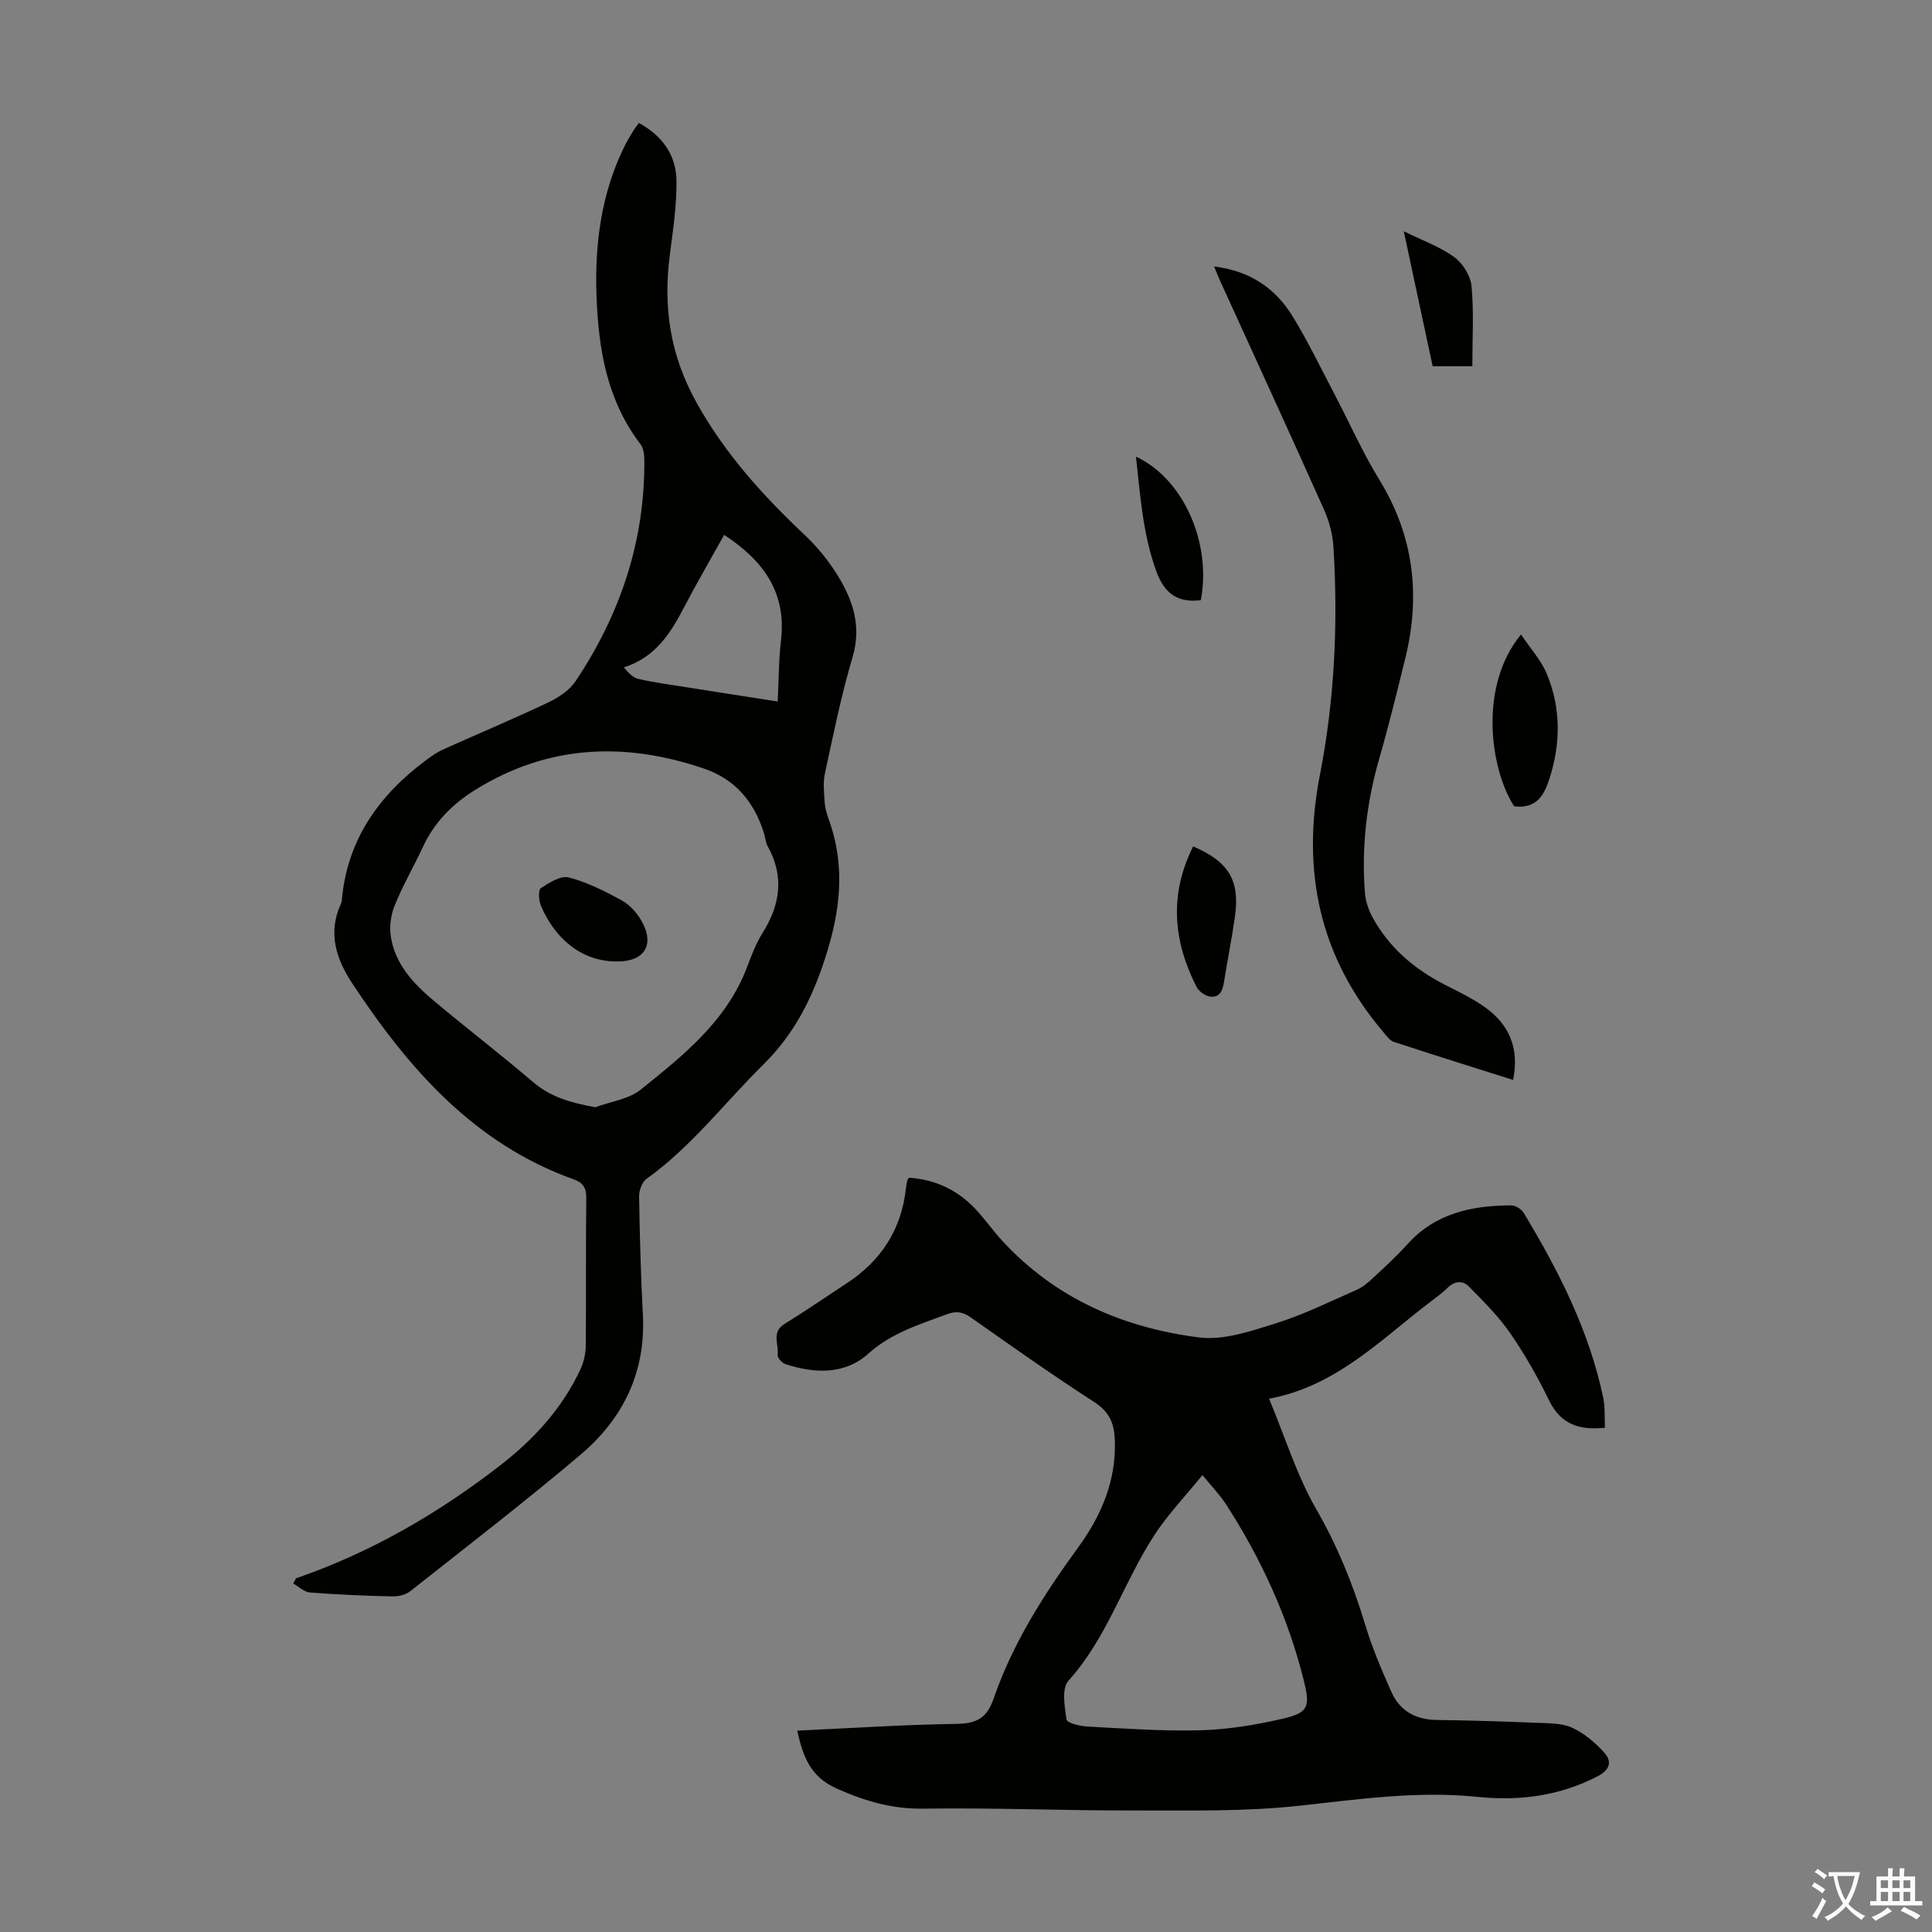 <svg enable-background="new 0 0 400 400" viewBox="0 0 400 400" xmlns="http://www.w3.org/2000/svg"><rect x="0" y="0" width="400" height="400" fill="#808080" stroke="none"/><g fill="#010100"><path d="m165.05 358.31c11.13-.51 22.05-1.24 32.98-1.4 4.13-.06 6.3-1.17 7.7-5.25 3.93-11.41 10.37-21.51 17.44-31.21 4.87-6.68 7.97-13.91 7.64-22.38-.13-3.32-1.08-5.72-4.13-7.7-8.73-5.65-17.23-11.65-25.73-17.64-1.68-1.18-3.04-1.32-4.92-.62-5.72 2.13-11.47 3.85-16.27 8.16-4.9 4.4-11.12 4.11-17.16 2.16-.7-.23-1.68-1.35-1.6-1.93.31-2.13-1.37-4.66 1.41-6.38 4.37-2.69 8.6-5.62 12.9-8.43 7.16-4.69 11.37-11.22 12.27-19.79.06-.55.18-1.1.3-1.65.02-.09.14-.17.35-.41 5.35.35 9.99 2.5 13.72 6.47 1.99 2.12 3.66 4.53 5.63 6.66 10.97 11.88 25.02 17.94 40.65 19.93 5.14.65 10.81-1.32 15.98-2.94 5.73-1.79 11.17-4.5 16.69-6.92 1.19-.52 2.26-1.42 3.23-2.32 2.46-2.29 4.96-4.54 7.19-7.04 5.8-6.49 13.39-8.1 21.56-8.12.88 0 2.11.77 2.58 1.54 7.24 12 13.56 24.42 16.47 38.28.42 2.02.25 4.16.36 6.22-5.3.56-9.14-.7-11.54-5.61-2.35-4.81-5-9.52-8.04-13.92-2.44-3.53-5.55-6.61-8.57-9.69-1.29-1.32-2.96-1.2-4.45.26-1.27 1.25-2.76 2.28-4.17 3.37-10.05 7.74-19.11 17.03-32.77 19.58 3.37 8.09 5.75 15.88 9.7 22.75 4.41 7.65 7.64 15.58 10.17 23.95 1.44 4.78 3.41 9.43 5.45 14 1.74 3.92 5 5.75 9.37 5.81 6.93.09 13.86.31 20.79.59 2.44.1 5.11.03 7.23 1 2.51 1.15 4.82 3.09 6.68 5.17 1.61 1.79 1.28 3.53-1.39 4.91-7.85 4.06-16.18 5.14-24.76 4.26-12.36-1.27-24.46.44-36.7 1.8-11.39 1.27-22.98.99-34.48 1.01-14.54.03-29.08-.59-43.62-.38-6.48.1-12.07-1.54-17.91-4.14-5.58-2.46-7.03-6.72-8.23-12.01zm83.9-52.91c-3.54 4.37-7.11 8.1-9.9 12.35-6.4 9.77-9.79 21.31-17.84 30.23-1.43 1.58-.8 5.37-.4 8.04.11.71 2.85 1.37 4.42 1.45 7.8.41 15.62.98 23.42.76 5.64-.16 11.34-1.1 16.86-2.38 5.36-1.24 5.79-2.4 4.44-7.87-3.26-13.13-8.84-25.27-16.17-36.61-1.25-1.93-2.9-3.6-4.83-5.97z"/><path d="m61.29 326.77c15.38-5.3 29.26-13.32 42.07-23.22 7.06-5.45 13.06-11.92 16.85-20.13.67-1.46 1.05-3.19 1.07-4.8.09-10.18-.02-20.37.1-30.55.03-2.15-.66-3.2-2.64-3.91-20.67-7.41-34.19-22.97-45.82-40.58-3.3-5-5.1-10.43-2.36-16.41.09-.2.18-.42.2-.64 1.04-12.53 7.59-21.78 17.36-29.08 1.15-.86 2.35-1.71 3.65-2.29 7.23-3.26 14.55-6.32 21.72-9.72 2.13-1.01 4.4-2.5 5.67-4.4 9.29-13.88 14.41-29.13 14.24-45.97-.01-1.06-.21-2.34-.82-3.14-6.94-9.09-8.69-19.72-9.08-30.68-.38-10.72.97-21.21 5.81-30.99.49-1 1.07-1.96 1.64-2.92.34-.57.75-1.09 1.32-1.88 4.88 2.64 7.73 6.68 7.79 11.99.06 5.1-.73 10.22-1.38 15.31-1.4 10.82.04 20.75 5.54 30.62 5.9 10.58 13.69 19.18 22.33 27.33 2.73 2.57 5.19 5.61 7.12 8.82 3.03 5.04 4.69 10.33 2.84 16.54-2.35 7.91-3.98 16.04-5.73 24.12-.41 1.89-.17 3.94-.04 5.9.08 1.21.44 2.43.85 3.58 3.54 9.77 2.39 19.08-.82 28.92-2.75 8.43-6.45 15.62-12.75 21.83-8.02 7.92-14.88 17.01-24.18 23.66-.93.66-1.54 2.42-1.52 3.65.13 8.16.35 16.33.78 24.48.63 11.86-4.09 21.48-12.84 28.91-11.51 9.76-23.49 18.97-35.33 28.33-.94.74-2.44 1.1-3.66 1.07-5.7-.13-11.4-.37-17.08-.81-1.2-.09-2.32-1.21-3.48-1.86.2-.35.39-.72.58-1.08zm61.96-97.53c3.18-1.18 6.93-1.65 9.44-3.67 8.86-7.12 17.85-14.27 22.04-25.5.9-2.4 1.85-4.84 3.2-7 3.63-5.82 4.46-11.67 1.01-17.86-.42-.76-.47-1.72-.73-2.57-1.98-6.49-5.89-11.27-12.42-13.5-16.39-5.59-32.23-4.98-47.3 4.33-4.79 2.96-8.55 6.74-10.94 11.89-1.88 4.05-4.14 7.93-5.82 12.06-.8 1.95-1.13 4.36-.82 6.43.87 5.75 4.68 9.81 8.92 13.36 6.77 5.68 13.78 11.05 20.5 16.79 3.74 3.2 7.96 4.34 12.92 5.24zm26.68-118.5c-2.81 5.05-5.61 9.85-8.18 14.77-2.84 5.42-5.89 10.53-12.59 12.66.94 1.12 1.88 2.14 2.99 2.39 3.26.74 6.58 1.19 9.88 1.71 6.22.99 12.44 1.95 18.98 2.97.23-4.5.21-8.63.69-12.71 1.14-9.79-3.54-16.39-11.77-21.79z"/><path d="m313.27 223.59c-8.4-2.66-16.58-5.21-24.71-7.89-.85-.28-1.52-1.26-2.15-2.01-13.23-15.58-17.02-33.37-13.13-53.29 3.03-15.53 3.77-31.29 2.8-47.09-.16-2.59-.84-5.3-1.9-7.67-7.06-15.8-14.3-31.53-21.47-47.28-.41-.9-.77-1.82-1.35-3.19 7.43.9 12.72 4.51 16.3 10.38 3.19 5.23 5.87 10.79 8.72 16.23 3.06 5.83 5.73 11.9 9.17 17.5 7.17 11.66 8.61 23.99 5.39 37.06-1.71 6.94-3.41 13.88-5.39 20.74-2.62 9.13-3.7 18.39-2.95 27.84.14 1.71.75 3.5 1.58 5.02 3.43 6.28 8.65 10.71 14.98 13.95 2.88 1.47 5.85 2.88 8.44 4.76 4.93 3.57 6.98 8.46 5.67 14.94z"/><path d="m313.49 166.94c-4.98-7.69-7.41-24.89 1.42-35.58 1.92 2.88 4.19 5.34 5.38 8.25 2.9 7.06 2.85 14.38.49 21.66-1.09 3.38-2.67 6.22-7.29 5.67z"/><path d="m247.03 175.24c7.44 3.2 9.72 7.09 8.64 14.62-.65 4.53-1.56 9.03-2.27 13.56-.27 1.74-.96 3.19-2.87 2.91-1.02-.15-2.31-1.07-2.79-1.99-4.83-9.48-5.72-19.11-.71-29.1z"/><path d="m290.64 47.88c4.09 2.02 7.61 3.26 10.49 5.38 1.75 1.29 3.35 3.87 3.54 6 .5 5.41.16 10.9.16 16.57-2.81 0-5.33 0-8.21 0-.96-4.45-1.94-9.01-2.91-13.57-.95-4.45-1.89-8.89-3.07-14.38z"/><path d="m248.62 124.26c-4.74.59-7.52-1.32-9.21-5.96-2.8-7.68-3.32-15.63-4.22-23.76 9.81 4.56 15.67 17.8 13.43 29.72z"/><path d="m127.59 199.06c-7.69-.02-13-5.35-15.61-11.58-.45-1.07-.57-3.22 0-3.6 1.72-1.14 4.12-2.64 5.79-2.21 3.82.99 7.48 2.84 10.98 4.76 1.65.91 3.13 2.58 4.08 4.25 2.83 4.98.54 8.49-5.24 8.38z"/></g><path d="m377.9 391.2c-.2.3-.4.5-.6.8-.7-.6-1.4-1-2.2-1.5.2-.3.4-.5.5-.8.6.4 1.4.8 2.3 1.5zm-1.8 6.1c-.2-.2-.5-.4-.9-.6.4-.6.8-1.2 1.2-1.9s.7-1.3.9-1.9c.3.3.5.5.8.7-.7 1.3-1.4 2.6-2 3.7zm2.2-9c-.3.3-.5.5-.6.8-.6-.6-1.3-1.1-2-1.5.3-.3.5-.5.6-.7.6.5 1.3.9 2 1.4zm.3.2v-.9h2 4.5c-.3 1.3-.6 2.5-1 3.6s-.9 2.1-1.4 3c.4.5 1 1 1.6 1.4s1.2.8 1.9 1.1c-.3.2-.5.4-.8.8-.4-.3-1-.7-1.6-1.2s-1.2-1.1-1.6-1.6c-.5.6-1.1 1.1-1.7 1.6s-1.4.9-2.1 1.4c-.1-.3-.3-.5-.7-.8.6-.2 1.2-.5 1.9-1s1.4-1.1 2-1.8c-.5-.8-.9-1.6-1.2-2.5s-.6-2-.8-3.2c-.4.1-.7.1-1 .1zm2.5 2.7c.3 1 .7 1.7 1 2.2.3-.5.6-1.1 1-2s.6-1.9.9-3h-3.2-.4c.1.9.3 1.8.7 2.8z" fill="#fcfbfa"/><path d="m396.5 388.5v1.5 3.6h1.5v.9c-.4 0-1 0-1.7 0h-7.9c-.5 0-.9 0-1.2 0v-.9h1.3v-3.5c0-.7 0-1.2 0-1.6h2.4c0-.8 0-1.4 0-1.7h1c0 .3-.1.8-.1 1.7h1.5c0-.8 0-1.4 0-1.7h1c0 .3-.1.9-.1 1.7zm-8.2 9.2c-.2-.3-.5-.5-.8-.8.8-.3 1.4-.6 1.9-.9s1-.7 1.4-1.1c.3.3.6.5.9.8-1.6 1-2.8 1.6-3.4 2zm2.6-6.8v-1.6h-1.5v1.6zm0 2.7v-1.9h-1.5v1.9zm2.4-2.7v-1.6h-1.5v1.6zm0 2.7v-1.9h-1.5v1.9zm.2 2 .7-.8c.4.2.9.5 1.6.8s1.3.7 1.8 1c-.3.3-.5.5-.8.8-.4-.3-1.5-1-3.3-1.8zm2-4.7v-1.6h-1.4v1.6zm0 2.7v-1.9h-1.4v1.9z" fill="#fcfbfa"/></svg>